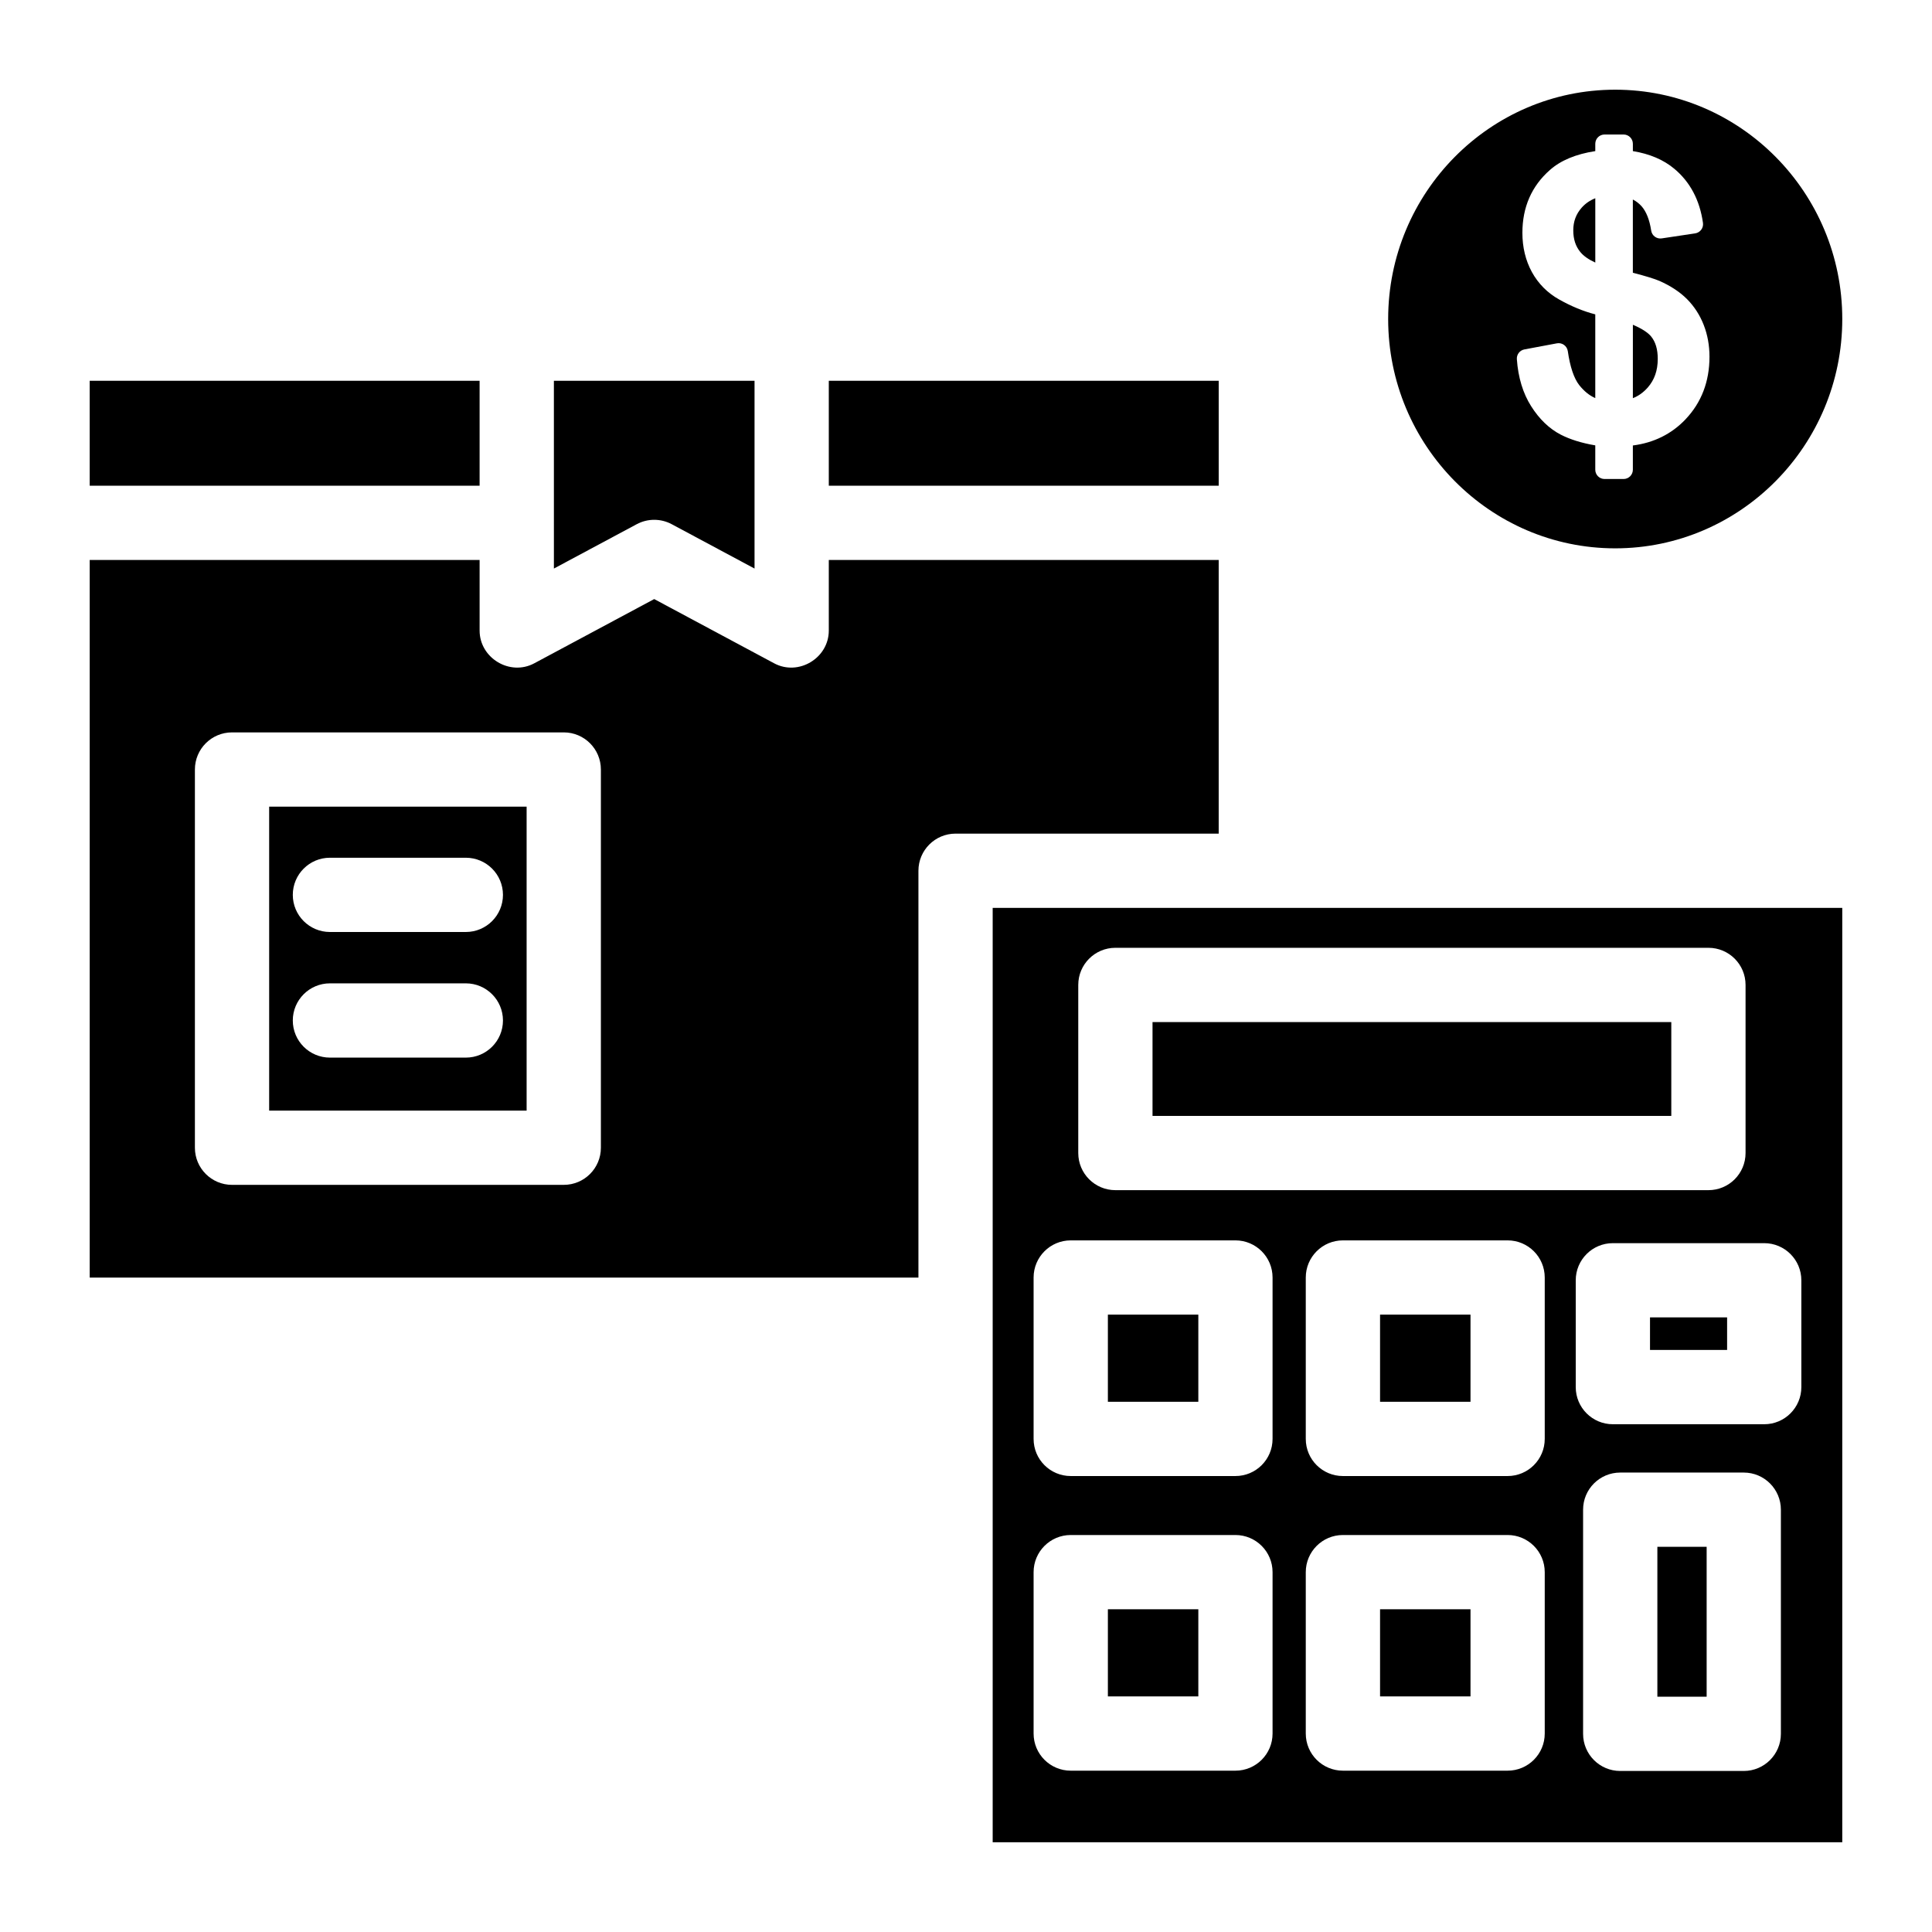<?xml version="1.0" encoding="UTF-8"?>
<!-- Uploaded to: SVG Repo, www.svgrepo.com, Generator: SVG Repo Mixer Tools -->
<svg fill="#000000" width="800px" height="800px" version="1.1" viewBox="144 144 512 512" xmlns="http://www.w3.org/2000/svg">
 <g>
  <path d="m407.07 384.6v247.62h225.15v-247.62zm22.68 20.418c0-5.441 4.41-9.84 9.84-9.84h157.16c5.441 0 9.84 4.398 9.84 9.84v44.547c0 5.434-4.398 9.84-9.84 9.84h-157.16c-5.434 0-9.84-4.41-9.84-9.84zm51.492 198.39c0 5.441-4.41 9.84-9.84 9.84h-43.648c-5.434 0-9.84-4.398-9.84-9.84v-42.773c0-5.434 4.41-9.84 9.84-9.84h43.648c5.434 0 9.84 4.41 9.84 9.84zm0-78.082c0 5.441-4.41 9.84-9.84 9.84h-43.648c-5.434 0-9.84-4.398-9.84-9.84v-42.773c0-5.434 4.41-9.84 9.84-9.84h43.648c5.434 0 9.84 4.41 9.84 9.84zm72.129 78.082c0 5.441-4.41 9.84-9.84 9.84h-43.648c-5.434 0-9.84-4.398-9.84-9.84v-42.773c0-5.434 4.41-9.84 9.84-9.84h43.648c5.434 0 9.84 4.41 9.84 9.84zm0-78.082c0 5.441-4.41 9.84-9.84 9.84h-43.648c-5.434 0-9.84-4.398-9.84-9.84v-42.773c0-5.434 4.41-9.84 9.84-9.84h43.648c5.434 0 9.84 4.41 9.84 9.84zm62.582 78.16c0 5.434-4.41 9.84-9.84 9.84h-32.738c-5.441 0-9.84-4.41-9.84-9.84v-59.402c0-5.434 4.398-9.84 9.84-9.84h32.738c5.434 0 9.84 4.41 9.84 9.84zm5.422-91.887c0 5.434-4.41 9.84-9.84 9.84h-40.109c-5.441 0-9.84-4.41-9.84-9.84v-28.309c0-5.434 4.398-9.84 9.84-9.84h40.109c5.434 0 9.84 4.41 9.84 9.84z"/>
  <path d="m363.64 292.4v18.715c0 7.273-8.02 12.133-14.484 8.668l-31.785-17.023-31.785 17.023c-6.453 3.465-14.484-1.398-14.484-8.668v-18.715h-103.33v190.18h219.62v-107.82c0-5.434 4.41-9.84 9.84-9.84h69.734v-72.52zm-60.398 155.76c0 5.434-4.398 9.84-9.84 9.84h-87.91c-5.441 0-9.84-4.41-9.84-9.84v-100.23c0-5.434 4.398-9.84 9.84-9.84h87.91c5.441 0 9.84 4.41 9.84 9.84z"/>
  <path d="m215.33 357.77v80.551h68.23v-80.551zm52.121 66.508h-36.016c-5.434 0-9.84-4.398-9.84-9.84 0-5.434 4.41-9.84 9.84-9.84h36.016c5.434 0 9.84 4.41 9.84 9.84 0 5.441-4.406 9.84-9.84 9.84zm0-33.289h-36.016c-5.434 0-9.84-4.41-9.84-9.84 0-5.434 4.41-9.84 9.84-9.84h36.016c5.434 0 9.84 4.41 9.84 9.84 0 5.434-4.406 9.84-9.84 9.84z"/>
  <path d="m363.64 244.91h103.33v27.809h-103.33z"/>
  <path d="m343.96 244.91v49.762l-21.941-11.75c-2.902-1.555-6.387-1.555-9.289 0l-21.941 11.75-0.004-49.762z"/>
  <path d="m167.77 244.91h103.33v27.809h-103.33z"/>
  <path d="m449.43 414.86h137.48v24.867h-137.48z"/>
  <path d="m437.6 492.39h23.969v23.094h-23.969z"/>
  <path d="m509.73 492.39h23.969v23.094h-23.969z"/>
  <path d="m437.6 570.47h23.969v23.094h-23.969z"/>
  <path d="m509.73 570.47h23.969v23.094h-23.969z"/>
  <path d="m583.22 553.92h13.059v39.723h-13.059z"/>
  <path d="m581.27 493.12h20.43v8.629h-20.43z"/>
  <path d="m572.05 167.77c-33.18 0-60.172 27.266-60.172 60.773 0 33.516 26.992 60.773 60.172 60.773 33.18 0 60.172-27.258 60.172-60.773 0-33.508-26.992-60.773-60.172-60.773zm18.648 87.34c-3.699 3.898-8.395 6.231-13.973 6.945v6.426c0 1.359-1.102 2.461-2.461 2.461h-5.039c-1.359 0-2.461-1.102-2.461-2.461v-6.453c-3.602-0.609-6.66-1.566-9.113-2.824-3.059-1.574-5.719-4.121-7.891-7.566-2.164-3.414-3.434-7.606-3.777-12.438-0.09-1.25 0.766-2.363 1.996-2.598l8.609-1.613c0.66-0.129 1.34 0.02 1.891 0.414 0.543 0.395 0.906 0.984 1.004 1.652 0.602 4.152 1.613 7.184 3.019 8.992 1.289 1.625 2.695 2.766 4.262 3.453v-22.188c-3.141-0.809-6.336-2.125-9.543-3.926-3.121-1.742-5.559-4.203-7.262-7.301-1.664-3.059-2.508-6.543-2.508-10.383 0-6.809 2.461-12.418 7.312-16.668 2.856-2.527 6.887-4.203 12.004-4.988v-1.938c0-1.359 1.102-2.461 2.461-2.461h5.039c1.359 0 2.461 1.102 2.461 2.461v1.938c4.449 0.727 8.129 2.293 10.961 4.664 4.203 3.492 6.769 8.336 7.617 14.367 0.188 1.34-0.738 2.566-2.078 2.773l-8.848 1.328c-0.641 0.098-1.301-0.059-1.832-0.453-0.523-0.383-0.867-0.965-0.965-1.613-0.434-2.863-1.301-5.047-2.566-6.477-0.641-0.707-1.398-1.301-2.293-1.762v19.406c3.445 0.895 5.766 1.613 7.074 2.176 2.953 1.309 5.391 2.922 7.281 4.812 1.918 1.93 3.406 4.231 4.43 6.859 1.012 2.59 1.523 5.422 1.523 8.422 0 6.562-2.137 12.133-6.336 16.559z"/>
  <path d="m583.32 239.12c0 3.059-0.867 5.539-2.648 7.578-1.141 1.289-2.441 2.234-3.945 2.824l0.004-19.457c2.844 1.211 4.191 2.312 4.832 3.102 1.18 1.445 1.758 3.394 1.758 5.953z"/>
  <path d="m566.77 196.54v17.043c-1.77-0.809-3.09-1.73-3.945-2.766-1.27-1.535-1.891-3.414-1.891-5.777 0-2.352 0.738-4.328 2.262-6.043 0.969-1.078 2.148-1.895 3.574-2.457z"/>
 </g>
</svg>